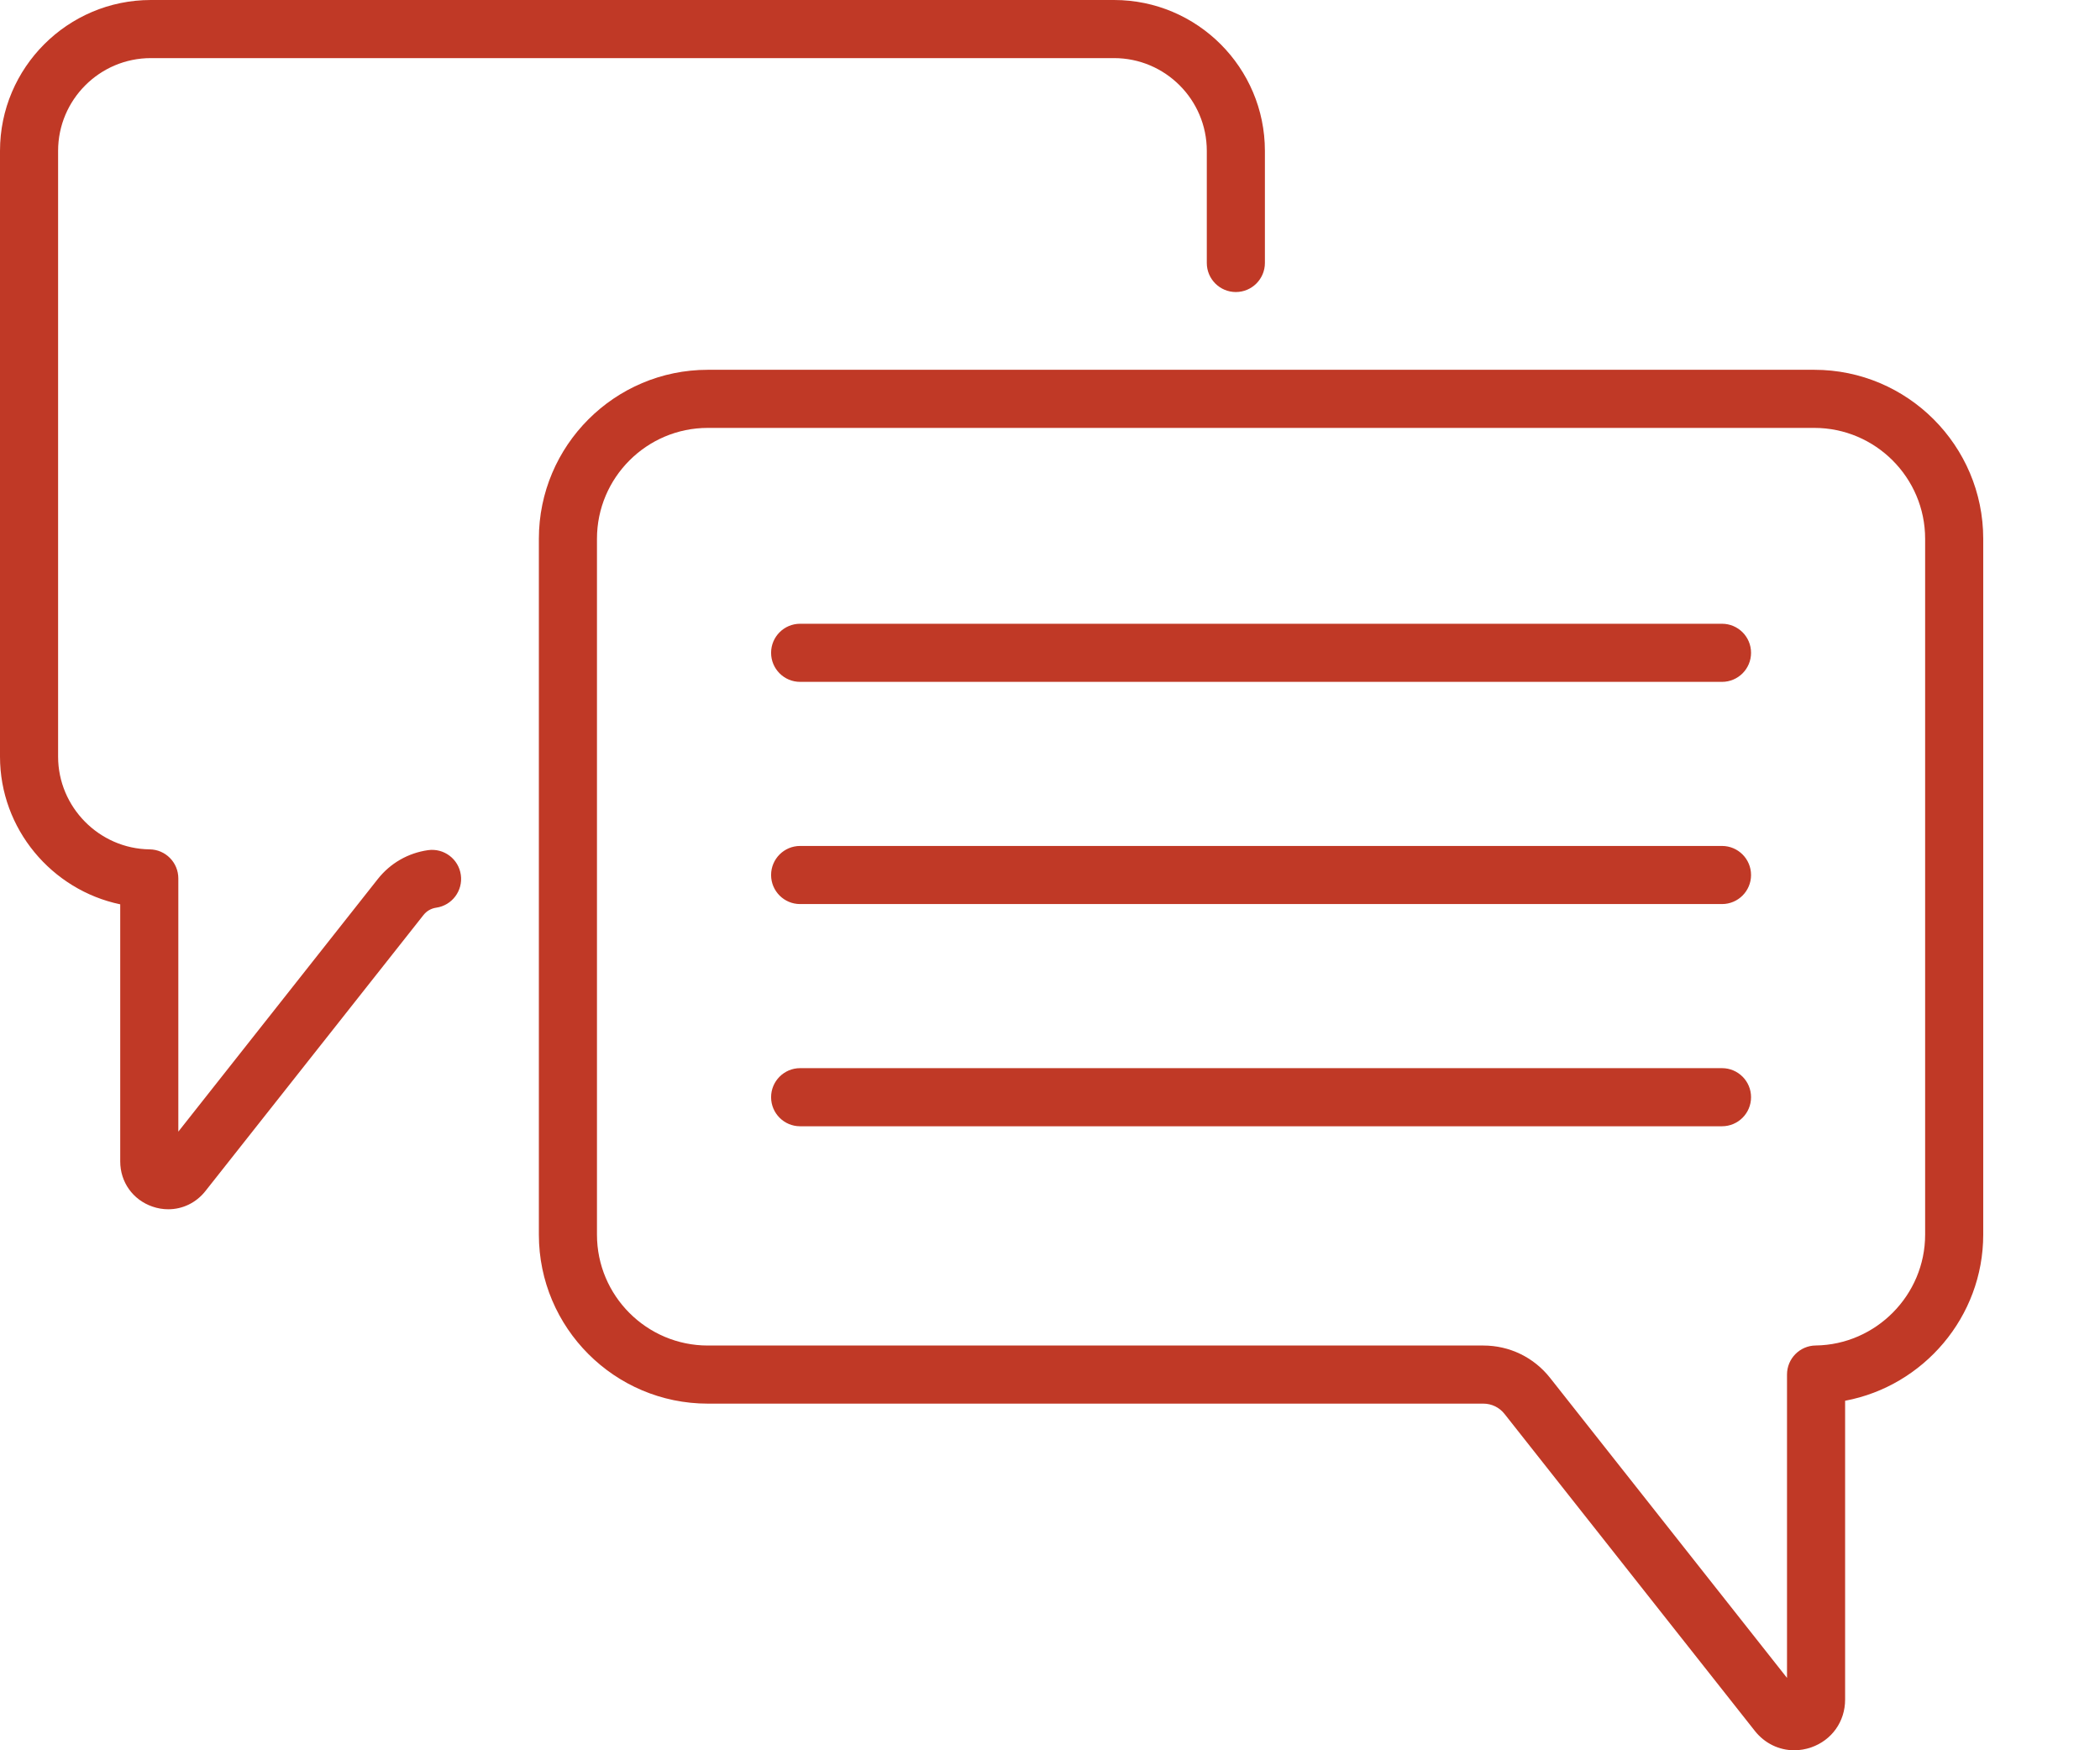 <svg width="48" height="40" viewBox="0 0 48 40" fill="none" xmlns="http://www.w3.org/2000/svg">
<path fill-rule="evenodd" clip-rule="evenodd" d="M8.637 20.087C8.922 19.727 9.328 19.494 9.783 19.429C10.146 19.378 10.482 19.63 10.533 19.993C10.585 20.356 10.332 20.693 9.969 20.744C9.854 20.761 9.752 20.82 9.68 20.911L4.696 27.219C4.483 27.489 4.172 27.636 3.847 27.636C3.725 27.636 3.602 27.616 3.482 27.574C3.036 27.419 2.748 27.014 2.748 26.543V20.667C1.184 20.34 0 18.944 0 17.292V3.448C0 1.547 1.547 0 3.448 0H25.464C27.365 0 28.912 1.547 28.912 3.448V6.01C28.912 6.376 28.614 6.674 28.248 6.674C27.881 6.674 27.584 6.376 27.584 6.01V3.448C27.584 2.279 26.633 1.328 25.464 1.328H3.448C2.279 1.328 1.328 2.279 1.328 3.448V17.292C1.328 18.445 2.267 19.396 3.42 19.411C3.784 19.415 4.076 19.711 4.076 20.075V25.862L8.637 20.087ZM41.469 8.451H16.179C14.049 8.451 12.317 10.184 12.317 12.313V28.216C12.317 30.345 14.049 32.078 16.179 32.078H33.905C34.094 32.078 34.27 32.163 34.388 32.312L40.112 39.559C40.338 39.844 40.667 40 41.012 40C41.14 40 41.27 39.978 41.398 39.934C41.87 39.77 42.174 39.342 42.174 38.843V32.012C43.965 31.677 45.331 30.094 45.331 28.216V12.313C45.331 10.184 43.599 8.451 41.469 8.451ZM44.003 28.216C44.003 29.595 42.881 30.731 41.502 30.749C41.138 30.753 40.846 31.049 40.846 31.413V38.346L35.43 31.489C35.059 31.019 34.503 30.75 33.905 30.75H16.179C14.782 30.75 13.645 29.613 13.645 28.216V12.313C13.645 10.916 14.782 9.779 16.179 9.779H41.469C42.866 9.779 44.003 10.916 44.003 12.313V28.216ZM39.36 14.255H18.288C17.922 14.255 17.625 14.552 17.625 14.919C17.625 15.286 17.922 15.583 18.288 15.583H39.36C39.727 15.583 40.024 15.286 40.024 14.919C40.024 14.552 39.727 14.255 39.36 14.255ZM39.36 19.333H18.288C17.922 19.333 17.625 19.63 17.625 19.997C17.625 20.364 17.922 20.661 18.288 20.661H39.36C39.727 20.661 40.024 20.364 40.024 19.997C40.024 19.63 39.727 19.333 39.36 19.333ZM18.288 24.411H39.36C39.727 24.411 40.024 24.708 40.024 25.075C40.024 25.442 39.727 25.739 39.36 25.739H18.288C17.922 25.739 17.625 25.442 17.625 25.075C17.625 24.708 17.922 24.411 18.288 24.411Z" fill="#C03926"/>
</svg>

